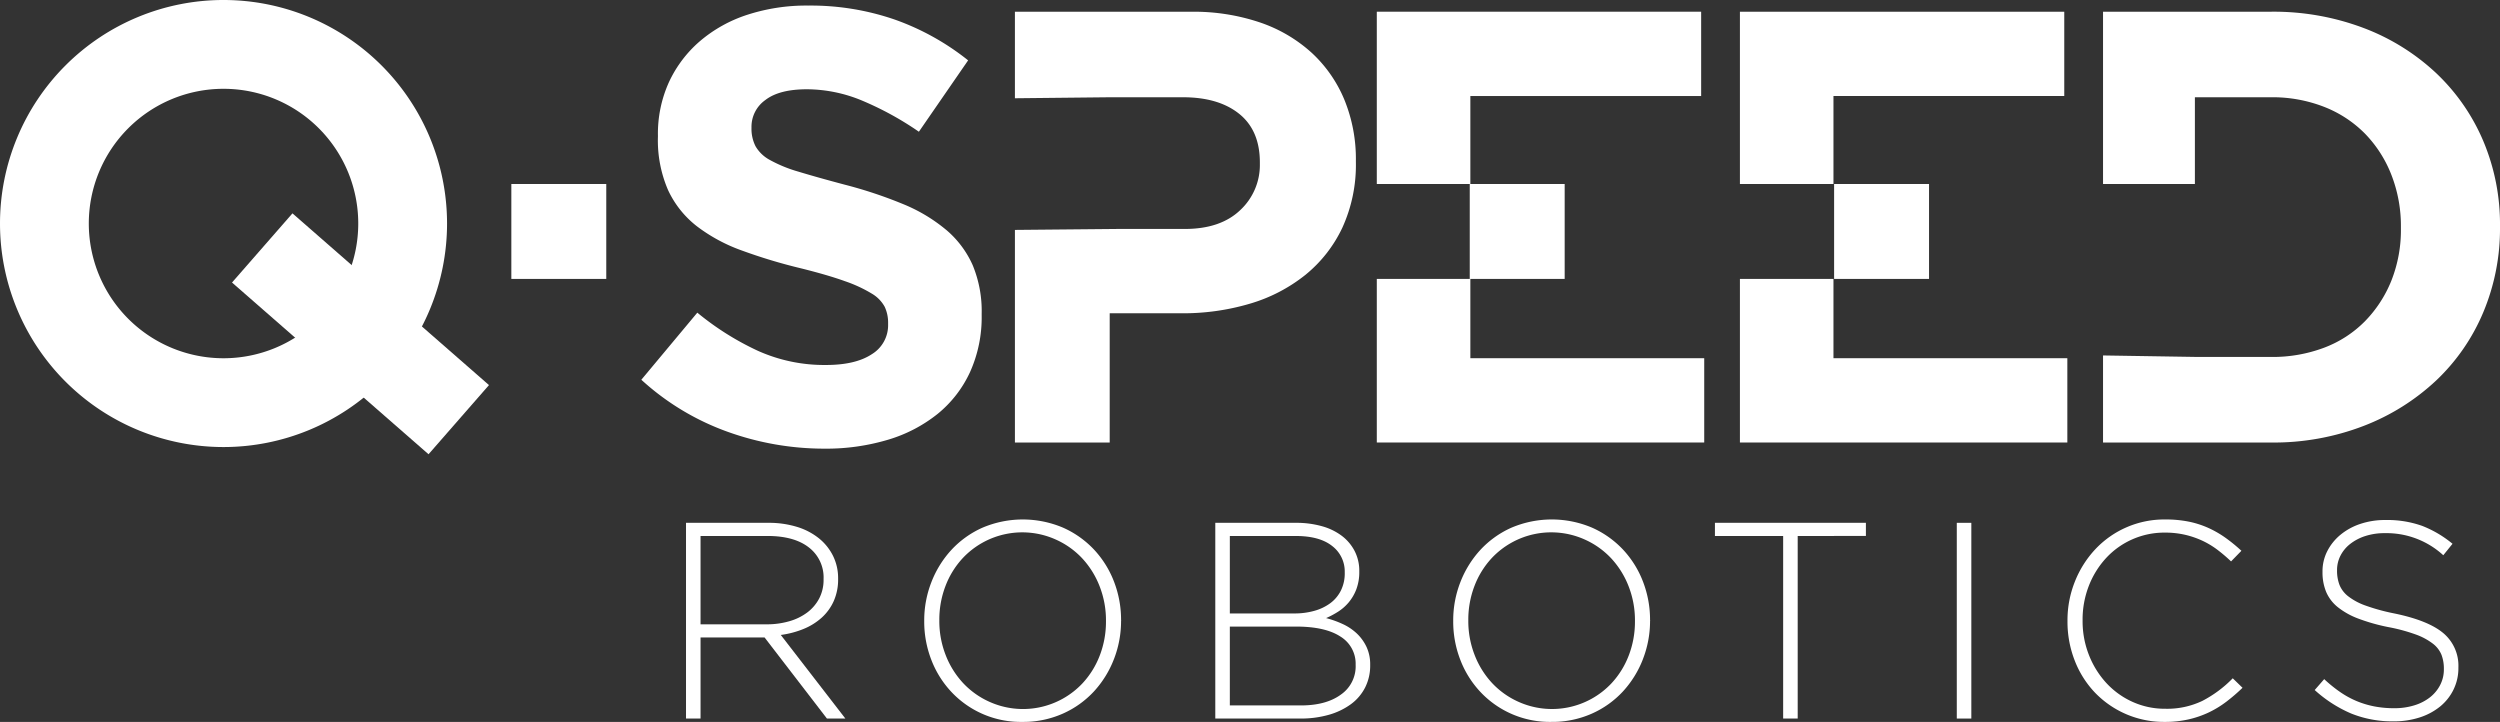 <svg id="Group_16059" data-name="Group 16059" xmlns="http://www.w3.org/2000/svg" xmlns:xlink="http://www.w3.org/1999/xlink" width="550.16" height="158.865" viewBox="0 0 550.16 158.865">
  <rect x="0" y="0" width="550.16" height="158.865" fill="#333333" stroke="none"/>
  <defs>
    <clipPath id="clip-path">
      <rect id="Rectangle_1233" data-name="Rectangle 1233" width="550.16" height="158.865" fill="none"/>
    </clipPath>
  </defs>
  <g id="Group_16059-2" data-name="Group 16059" clip-path="url(#clip-path)">
    <path id="Path_63806" data-name="Path 63806" d="M276.541,51.181a35.9,35.9,0,0,0-9.506-5.688A97.468,97.468,0,0,0,254.2,41.226q-6.114-1.625-10.118-2.844a30.055,30.055,0,0,1-6.315-2.573,7.977,7.977,0,0,1-3.191-3.048,8.528,8.528,0,0,1-.883-4V28.5a7.2,7.2,0,0,1,3.047-5.892q3.048-2.368,9.142-2.371a31.856,31.856,0,0,1,12.19,2.506,68.85,68.85,0,0,1,12.46,6.839l10.835-15.71a55.6,55.6,0,0,0-16.049-8.94,56.717,56.717,0,0,0-19.165-3.115A41.975,41.975,0,0,0,232.77,3.845a30.538,30.538,0,0,0-10.445,5.825,26.666,26.666,0,0,0-6.8,9.006,27.489,27.489,0,0,0-2.421,11.715v.271a27.5,27.5,0,0,0,2.241,11.783,21.607,21.607,0,0,0,6.315,7.924,36.652,36.652,0,0,0,9.912,5.35,118.309,118.309,0,0,0,13.039,3.928q5.973,1.491,9.709,2.844a30.031,30.031,0,0,1,5.839,2.709,7.563,7.563,0,0,1,2.852,2.912,8.207,8.207,0,0,1,.747,3.589v.272a7.461,7.461,0,0,1-3.59,6.568q-3.589,2.371-10.09,2.37a35.658,35.658,0,0,1-14.966-3.115,61.816,61.816,0,0,1-13.34-8.4L209.452,84.16A56.256,56.256,0,0,0,228.413,95.6a62.812,62.812,0,0,0,21.264,3.724,47.494,47.494,0,0,0,14.065-1.964,32.1,32.1,0,0,0,10.919-5.688,25.721,25.721,0,0,0,7.132-9.21,29.344,29.344,0,0,0,2.556-12.528v-.27a26.434,26.434,0,0,0-1.97-10.7,21.7,21.7,0,0,0-5.839-7.788" transform="translate(-68.318 -0.591)" fill="#fff"/>
    <path id="Path_63807" data-name="Path 63807" d="M770.527,32.333a44.345,44.345,0,0,0-10.361-14.966,48.172,48.172,0,0,0-15.983-9.955A56.075,56.075,0,0,0,723.8,3.823H686.826V41.738h20.215V22.656l.642-.007H723.8a31.282,31.282,0,0,1,11.647,2.1,25.851,25.851,0,0,1,9.008,5.892,27.057,27.057,0,0,1,5.823,9.074,30.911,30.911,0,0,1,2.1,11.512V51.5a30.229,30.229,0,0,1-2.1,11.512,27.343,27.343,0,0,1-5.823,8.94,25.038,25.038,0,0,1-9.008,5.824A32.209,32.209,0,0,1,723.8,79.8H707.683l-20.857-.332V98.631H723.8a55.122,55.122,0,0,0,20.383-3.657,49.023,49.023,0,0,0,15.983-10.022,44.148,44.148,0,0,0,10.361-15.034,47.574,47.574,0,0,0,3.657-18.691v-.27a47.1,47.1,0,0,0-3.657-18.623" transform="translate(-224.024 -1.247)" fill="#fff"/>
    <rect id="Rectangle_1229" data-name="Rectangle 1229" width="20.889" height="20.889" transform="translate(403.622 40.491)" fill="#fff"/>
    <path id="Path_63808" data-name="Path 63808" d="M470.234,62.626h20.755V41.738H470.234V22.379h50.79V3.823H449.646V41.738H470.1V62.626H449.646v36H521.7V80.076H470.234Z" transform="translate(-146.662 -1.247)" fill="#fff"/>
    <path id="Path_63809" data-name="Path 63809" d="M588.823,41.611V22.378h50.79V3.823H568.236V41.738h20.587Z" transform="translate(-185.343 -1.247)" fill="#fff"/>
    <path id="Path_63810" data-name="Path 63810" d="M588.823,91.091H568.236v36H640.29V108.54H588.823Z" transform="translate(-185.343 -29.711)" fill="#fff"/>
    <path id="Path_63811" data-name="Path 63811" d="M396.808,12.9a32.349,32.349,0,0,0-11.378-6.7,45.6,45.6,0,0,0-15.237-2.37H331.458V22.871l20.858-.221h16.117q7.853,0,12.392,3.657t4.538,10.7v.271A13.562,13.562,0,0,1,381.029,47.5q-4.337,4.133-12.19,4.131H354.06l-22.6.212V98.631h20.858V70.189h15.846a51.653,51.653,0,0,0,14.966-2.1,35.516,35.516,0,0,0,12.19-6.3,29.579,29.579,0,0,0,8.194-10.429,33.244,33.244,0,0,0,2.98-14.491V36.6a34.433,34.433,0,0,0-2.506-13.341A29.314,29.314,0,0,0,396.808,12.9" transform="translate(-108.113 -1.247)" fill="#fff"/>
    <path id="Path_63812" data-name="Path 63812" d="M255.054,213.821l-13.722-17.844h-14.09v17.844h-3.2V170.749h18.09a21.045,21.045,0,0,1,6.338.893,14.4,14.4,0,0,1,4.83,2.523,11.546,11.546,0,0,1,3.107,3.877,11.044,11.044,0,0,1,1.108,4.953v.123a11.671,11.671,0,0,1-.954,4.83,10.971,10.971,0,0,1-2.646,3.661,13.609,13.609,0,0,1-4,2.492,20.243,20.243,0,0,1-5.015,1.323l14.214,18.4Zm-.738-30.735a8.307,8.307,0,0,0-3.23-6.913q-3.23-2.531-9.137-2.532H227.241v19.444h14.522a17.7,17.7,0,0,0,5.015-.679,12.107,12.107,0,0,0,3.969-1.945,9.219,9.219,0,0,0,2.614-3.087,8.841,8.841,0,0,0,.954-4.166Z" transform="translate(-73.076 -55.694)" fill="#fff"/>
    <path id="Path_63813" data-name="Path 63813" d="M343.589,200.388a22.385,22.385,0,0,1-4.4,7.107,20.817,20.817,0,0,1-6.86,4.891,21.417,21.417,0,0,1-8.891,1.816,20.945,20.945,0,0,1-15.691-6.677,21.626,21.626,0,0,1-4.368-7.045,23.263,23.263,0,0,1-1.538-8.43v-.123a23.111,23.111,0,0,1,1.569-8.461,22.4,22.4,0,0,1,4.4-7.107,20.9,20.9,0,0,1,6.831-4.891,22.682,22.682,0,0,1,17.782,0,21.136,21.136,0,0,1,6.83,4.862,21.686,21.686,0,0,1,4.368,7.045,23.293,23.293,0,0,1,1.538,8.429.078.078,0,0,1,0,.123,23.109,23.109,0,0,1-1.569,8.461m-1.753-8.461a20.5,20.5,0,0,0-1.385-7.537,19.227,19.227,0,0,0-3.815-6.153,18.037,18.037,0,0,0-5.815-4.153,17.973,17.973,0,0,0-20.52,4.091,18.838,18.838,0,0,0-3.784,6.122,20.651,20.651,0,0,0-1.354,7.506v.123a20.507,20.507,0,0,0,1.384,7.538,19.213,19.213,0,0,0,3.815,6.153,17.991,17.991,0,0,0,5.814,4.153,17.972,17.972,0,0,0,20.521-4.091,18.878,18.878,0,0,0,3.784-6.122,20.678,20.678,0,0,0,1.354-7.506Z" transform="translate(-98.452 -55.336)" fill="#fff"/>
    <path id="Path_63814" data-name="Path 63814" d="M429.881,206.973a10.4,10.4,0,0,1-3.132,3.685,15.29,15.29,0,0,1-4.852,2.334,22.451,22.451,0,0,1-6.326.829H396.9V170.749h17.747a20.667,20.667,0,0,1,5.711.741,13.069,13.069,0,0,1,4.391,2.127,9.878,9.878,0,0,1,2.826,3.359,9.455,9.455,0,0,1,1.013,4.378v.123a10.72,10.72,0,0,1-.646,3.885,10.07,10.07,0,0,1-1.687,2.9,10.287,10.287,0,0,1-2.364,2.065,18.88,18.88,0,0,1-2.608,1.387,21.367,21.367,0,0,1,3.684,1.321,11.472,11.472,0,0,1,3.1,2.088,9.86,9.86,0,0,1,2.119,2.948,9.021,9.021,0,0,1,.8,3.9v.123a10.65,10.65,0,0,1-1.106,4.883m-4.494-25.337a7.041,7.041,0,0,0-2.769-5.794q-2.768-2.2-8-2.2H400.1v17.044h14.214a15.876,15.876,0,0,0,4.43-.588,10.682,10.682,0,0,0,3.507-1.7,7.792,7.792,0,0,0,2.308-2.79,8.541,8.541,0,0,0,.83-3.843Zm2.4,20.339a7,7,0,0,0-3.354-6.206q-3.354-2.192-9.752-2.192H400.1v17.352h15.629q5.537,0,8.8-2.377a7.569,7.569,0,0,0,3.261-6.453Z" transform="translate(-129.458 -55.694)" fill="#fff"/>
    <path id="Path_63815" data-name="Path 63815" d="M516.356,200.388a22.386,22.386,0,0,1-4.4,7.107,20.809,20.809,0,0,1-6.86,4.891A21.415,21.415,0,0,1,496.2,214.2a20.945,20.945,0,0,1-15.69-6.677,21.616,21.616,0,0,1-4.368-7.045,23.263,23.263,0,0,1-1.538-8.43v-.123a23.125,23.125,0,0,1,1.569-8.461,22.389,22.389,0,0,1,4.4-7.107,20.9,20.9,0,0,1,6.83-4.891,22.681,22.681,0,0,1,17.782,0,21.136,21.136,0,0,1,6.83,4.862,21.663,21.663,0,0,1,4.368,7.045,23.293,23.293,0,0,1,1.539,8.429.079.079,0,0,1,0,.123,23.123,23.123,0,0,1-1.569,8.461m-1.754-8.461a20.5,20.5,0,0,0-1.385-7.537,19.226,19.226,0,0,0-3.815-6.153,18.026,18.026,0,0,0-5.814-4.153,17.973,17.973,0,0,0-20.521,4.091,18.862,18.862,0,0,0-3.784,6.122,20.666,20.666,0,0,0-1.354,7.506v.123a20.508,20.508,0,0,0,1.385,7.538,19.2,19.2,0,0,0,3.815,6.153,17.976,17.976,0,0,0,5.814,4.153,17.971,17.971,0,0,0,20.52-4.091,18.877,18.877,0,0,0,3.784-6.122,20.663,20.663,0,0,0,1.354-7.506Z" transform="translate(-154.804 -55.336)" fill="#fff"/>
    <path id="Path_63816" data-name="Path 63816" d="M578.29,173.641v40.18h-3.2v-40.18H560.077v-2.892H593.3v2.892Z" transform="translate(-182.682 -55.694)" fill="#fff"/>
    <rect id="Rectangle_1230" data-name="Rectangle 1230" width="3.2" height="43.072" transform="translate(430.619 115.055)" fill="#fff"/>
    <path id="Path_63817" data-name="Path 63817" d="M710.2,209.741a22.1,22.1,0,0,1-3.876,2.369,21.629,21.629,0,0,1-4.461,1.538,23.246,23.246,0,0,1-5.23.554,21.036,21.036,0,0,1-15.352-6.43,21.371,21.371,0,0,1-4.461-7.045,23.438,23.438,0,0,1-1.6-8.676v-.123a22.892,22.892,0,0,1,1.631-8.614,22.5,22.5,0,0,1,4.492-7.107,20.821,20.821,0,0,1,15.413-6.553,25.522,25.522,0,0,1,5.23.492,20.383,20.383,0,0,1,4.338,1.416,22.726,22.726,0,0,1,3.753,2.184,35.946,35.946,0,0,1,3.416,2.8l-2.277,2.338a34.655,34.655,0,0,0-2.953-2.523,18.6,18.6,0,0,0-3.292-2,19.536,19.536,0,0,0-3.815-1.323,19.218,19.218,0,0,0-4.461-.492,17.447,17.447,0,0,0-12.952,5.568,19.311,19.311,0,0,0-3.815,6.122,20.437,20.437,0,0,0-1.384,7.568v.123a20.262,20.262,0,0,0,1.415,7.6,19.648,19.648,0,0,0,3.846,6.153,17.8,17.8,0,0,0,5.753,4.122,17.212,17.212,0,0,0,7.2,1.507,17.952,17.952,0,0,0,8.122-1.723,26.047,26.047,0,0,0,6.707-4.984l2.154,2.092a40.539,40.539,0,0,1-3.538,3.046" transform="translate(-220.24 -55.337)" fill="#fff"/>
    <path id="Path_63818" data-name="Path 63818" d="M786.5,207.155a11.106,11.106,0,0,1-2.953,3.722,13.841,13.841,0,0,1-4.492,2.4,18.311,18.311,0,0,1-5.753.861,24.138,24.138,0,0,1-9.322-1.722,28.664,28.664,0,0,1-8.03-5.169l2.092-2.4a30.256,30.256,0,0,0,3.538,2.861,19.927,19.927,0,0,0,3.6,1.97,20.141,20.141,0,0,0,3.876,1.169,22.939,22.939,0,0,0,4.431.4,14.529,14.529,0,0,0,4.43-.646,10.492,10.492,0,0,0,3.445-1.784,8.263,8.263,0,0,0,2.215-2.707,7.407,7.407,0,0,0,.8-3.414v-.123a8.5,8.5,0,0,0-.524-3.077,5.914,5.914,0,0,0-1.908-2.461,13.9,13.9,0,0,0-3.722-2,38.59,38.59,0,0,0-6.03-1.631,41.709,41.709,0,0,1-6.646-1.877A16.443,16.443,0,0,1,761.022,189a8.67,8.67,0,0,1-2.553-3.354,11.2,11.2,0,0,1-.8-4.368v-.123a9.709,9.709,0,0,1,1.046-4.461,11.332,11.332,0,0,1,2.891-3.6,13.654,13.654,0,0,1,4.369-2.4,17.048,17.048,0,0,1,5.538-.862,22.857,22.857,0,0,1,8.091,1.292,24.306,24.306,0,0,1,6.677,3.938l-2.031,2.523a18.482,18.482,0,0,0-12.86-4.861,13.668,13.668,0,0,0-4.337.646,10.655,10.655,0,0,0-3.323,1.754,7.725,7.725,0,0,0-2.123,2.584,6.926,6.926,0,0,0-.738,3.138v.123a8.745,8.745,0,0,0,.523,3.107A6.074,6.074,0,0,0,763.3,186.6a13.591,13.591,0,0,0,3.845,2.061,43.909,43.909,0,0,0,6.277,1.722q7.5,1.539,10.829,4.338a9.352,9.352,0,0,1,3.323,7.537v.123a10.648,10.648,0,0,1-1.077,4.769" transform="translate(-246.569 -55.396)" fill="#fff"/>
    <rect id="Rectangle_1231" data-name="Rectangle 1231" width="20.889" height="20.889" transform="translate(112.529 40.491)" fill="#fff"/>
    <path id="Path_63819" data-name="Path 63819" d="M49.189,0A49.189,49.189,0,1,0,98.379,49.189,49.189,49.189,0,0,0,49.189,0m0,78.838A29.648,29.648,0,1,1,78.838,49.189,29.648,29.648,0,0,1,49.189,78.838" fill="#fff"/>
    <rect id="Rectangle_1232" data-name="Rectangle 1232" width="20.215" height="57.433" transform="matrix(0.658, -0.753, 0.753, 0.658, 51.058, 62.174)" fill="#fff"/>
  </g>
</svg>
